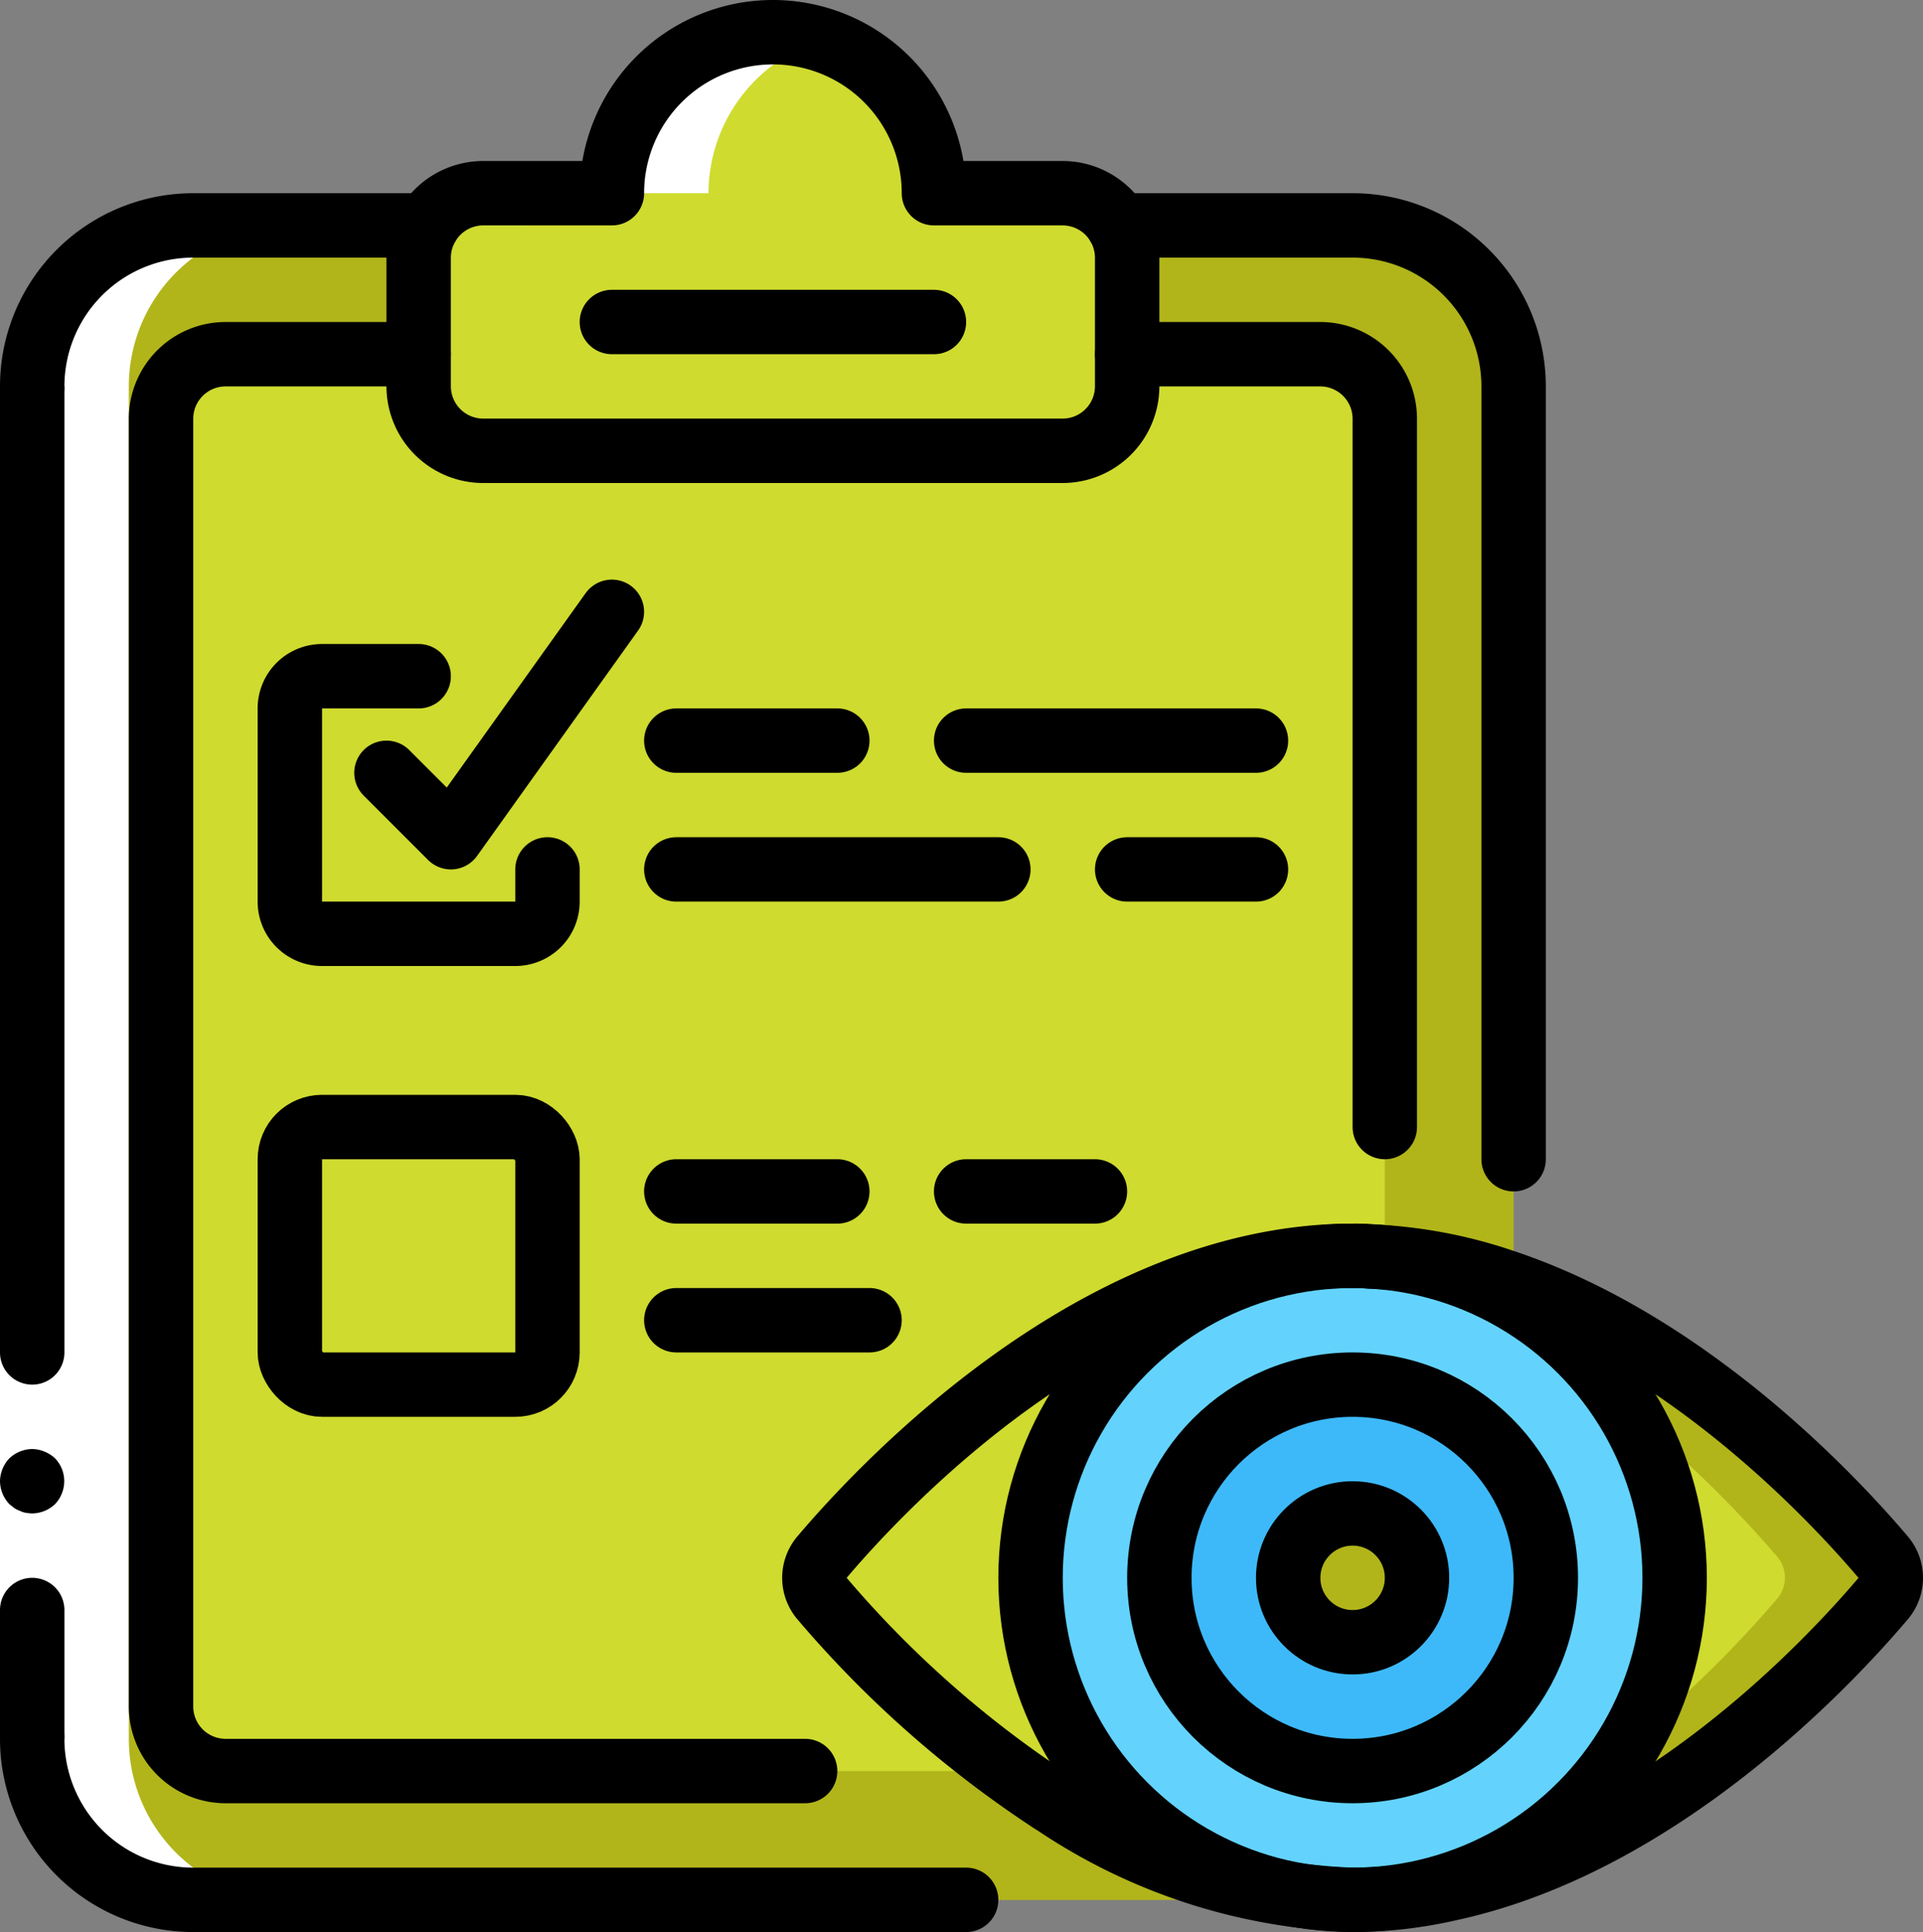 <svg id="Layer_1" data-name="Layer 1" xmlns="http://www.w3.org/2000/svg" width="59.712" height="60" viewBox="0 0 59.712 60"><rect x="0" y="0" width="59.712" height="60" fill="#808080" stroke="none"/><defs><style>.cls-1{fill:#b1b51a;}.cls-2{fill:#cfdb2f;}.cls-3{fill:#63d3fd;}.cls-4{fill:#3db9f9;}.cls-5{fill:#fff;}.cls-6{fill:none;stroke:#000;stroke-linecap:round;stroke-linejoin:round;stroke-width:2px;}</style></defs><path id="Shape" class="cls-1" d="M47,12V46L43,59H6a5,5,0,0,1-5-5V12A5,5,0,0,1,6,7H42A5,5,0,0,1,47,12Z"/><path id="Shape-2" data-name="Shape" class="cls-1" d="M44,12V46L40,59H6a5,5,0,0,1-5-5V12A5,5,0,0,1,6,7H39A5,5,0,0,1,44,12Z"/><path id="Shape-3" data-name="Shape" class="cls-2" d="M35,11h6a2.006,2.006,0,0,1,2,2V45L38,55H7a2.006,2.006,0,0,1-2-2V13a2.006,2.006,0,0,1,2-2Z"/><path id="Shape-4" data-name="Shape" class="cls-2" d="M19,6A5,5,0,0,1,29,6h4a2.006,2.006,0,0,1,2,2v4a2.006,2.006,0,0,1-2,2H15a2.006,2.006,0,0,1-2-2V8a2.006,2.006,0,0,1,2-2Z"/><path id="Shape-5" data-name="Shape" class="cls-1" d="M58.47,48.35c-1.49-1.76-6.04-6.66-11.83-8.57a14.641,14.641,0,0,0-4.12-.76A4.536,4.536,0,0,0,42,39a12.979,12.979,0,0,0-1.66.11c-7.2.88-13.08,7.2-14.82,9.25a1,1,0,0,0,0,1.28,33.379,33.379,0,0,0,7.18,6.33c.02.01.03.02.05.03a18.71,18.71,0,0,0,7.58,2.89A13.266,13.266,0,0,0,42,59a13.498,13.498,0,0,0,2.99-.34c6.58-1.41,11.86-7.1,13.49-9.02A1,1,0,0,0,58.47,48.35Z"/><path id="Shape-6" data-name="Shape" class="cls-2" d="M55.19,48.35c-1.5-1.76-6.04-6.66-11.84-8.57a14.58,14.58,0,0,0-3.01-.67c-7.2.88-13.08,7.2-14.82,9.25a1,1,0,0,0,0,1.28,33.379,33.379,0,0,0,7.18,6.33c.02.01.03.02.05.03a18.71,18.71,0,0,0,7.58,2.89,12.648,12.648,0,0,0,1.37-.23c6.59-1.41,11.86-7.1,13.49-9.02A1,1,0,0,0,55.19,48.35Z"/><circle id="Oval" class="cls-3" cx="42" cy="49" r="10"/><circle id="Oval-2" data-name="Oval" class="cls-4" cx="42" cy="49" r="6"/><circle id="Oval-3" data-name="Oval" class="cls-1" cx="42" cy="49" r="2"/><path id="Shape-7" data-name="Shape" class="cls-5" d="M18,6H15a2,2,0,0,0-1.72,1h3A2,2,0,0,1,18,6Z"/><path id="Shape-8" data-name="Shape" class="cls-5" d="M6,59H9a5,5,0,0,1-5-5V12A5,5,0,0,1,9,7H6a5,5,0,0,0-5,5V54a5,5,0,0,0,5,5Z"/><path id="Shape-9" data-name="Shape" class="cls-5" d="M25.5,1.254A4.937,4.937,0,0,0,19,6h3A4.987,4.987,0,0,1,25.5,1.254Z"/><path id="Shape-10" data-name="Shape" class="cls-5" d="M43.5,58.875c-.042.007-.083.014-.124.019.051.007.1.01.155.016a.756.756,0,0,0,.091-.016Z"/><polygon id="Shape-11" data-name="Shape" class="cls-5" points="0 54 0 41 0 12 2 12 2 41 2 54 0 54"/><path id="Shape-12" data-name="Shape" d="M1,49a1,1,0,0,0-1,1v4H2V50A1,1,0,0,0,1,49Z"/><path id="Shape-13" data-name="Shape" d="M2,12H0V42a1,1,0,0,0,2,0Z"/><path id="Shape-14" data-name="Shape" d="M0,46a1.052,1.052,0,0,0,.29.71l.15.12a.758.758,0,0,0,.18.09.636.636,0,0,0,.18.06A1.507,1.507,0,0,0,1,47a1.052,1.052,0,0,0,.71-.29,1.031,1.031,0,0,0,.21-.33,1.021,1.021,0,0,0-.21-1.09,1.031,1.031,0,0,0-.33-.21A1.001,1.001,0,0,0,1,45a1.052,1.052,0,0,0-.71.29A1.052,1.052,0,0,0,0,46Z"/><path id="Shape-15" data-name="Shape" class="cls-6" d="M1,54a5,5,0,0,0,5,5H30"/><path id="Shape-16" data-name="Shape" class="cls-6" d="M13.27,7H6a5,5,0,0,0-5,5"/><path id="Shape-17" data-name="Shape" class="cls-6" d="M47,36V12a5,5,0,0,0-5-5H34.73"/><path id="Shape-18" data-name="Shape" class="cls-6" d="M19,6A5,5,0,0,1,29,6h4a2.006,2.006,0,0,1,2,2v4a2.006,2.006,0,0,1-2,2H15a2.006,2.006,0,0,1-2-2V8a2.006,2.006,0,0,1,2-2Z"/><path id="Shape-19" data-name="Shape" class="cls-6" d="M19,10H29"/><path id="Shape-20" data-name="Shape" class="cls-6" d="M13,11H7a2.006,2.006,0,0,0-2,2V53a2.006,2.006,0,0,0,2,2H25"/><path id="Shape-21" data-name="Shape" class="cls-6" d="M17,27v1a1,1,0,0,1-1,1H10a1,1,0,0,1-1-1V22a1,1,0,0,1,1-1h3"/><rect id="Rectangle-path" class="cls-6" x="9" y="35" width="8" height="8" rx="1"/><path id="Shape-22" data-name="Shape" class="cls-6" d="M21,23h5"/><path id="Shape-23" data-name="Shape" class="cls-6" d="M30,23h9"/><path id="Shape-24" data-name="Shape" class="cls-6" d="M21,27H31"/><path id="Shape-25" data-name="Shape" class="cls-6" d="M35,27h4"/><path id="Shape-26" data-name="Shape" class="cls-6" d="M21,37h5"/><path id="Shape-27" data-name="Shape" class="cls-6" d="M30,37h4"/><path id="Shape-28" data-name="Shape" class="cls-6" d="M21,41h6"/><path id="Shape-29" data-name="Shape" class="cls-6" d="M35,11h6a2.006,2.006,0,0,1,2,2V35"/><polyline id="Shape-30" data-name="Shape" class="cls-6" points="12 24 14 26 19 19"/><path id="Shape-31" data-name="Shape" class="cls-6" d="M46.636,39.78a14.619,14.619,0,0,0-4.121-.76A4.45,4.45,0,0,0,42,39c-7.937,0-14.607,7.151-16.477,9.359a.99.99,0,0,0,0,1.282A33.357,33.357,0,0,0,32.7,55.97c.021.01.031.02.052.03A17.6,17.6,0,0,0,42,59a13.48,13.48,0,0,0,2.988-.34c6.586-1.414,11.861-7.095,13.49-9.019a.991.991,0,0,0-.005-1.286C56.977,46.59,52.434,41.691,46.636,39.78Z"/><circle id="Oval-4" data-name="Oval" class="cls-6" cx="42" cy="49" r="10"/><circle id="Oval-5" data-name="Oval" class="cls-6" cx="42" cy="49" r="2"/><circle id="Oval-6" data-name="Oval" class="cls-6" cx="42" cy="49" r="6"/></svg>